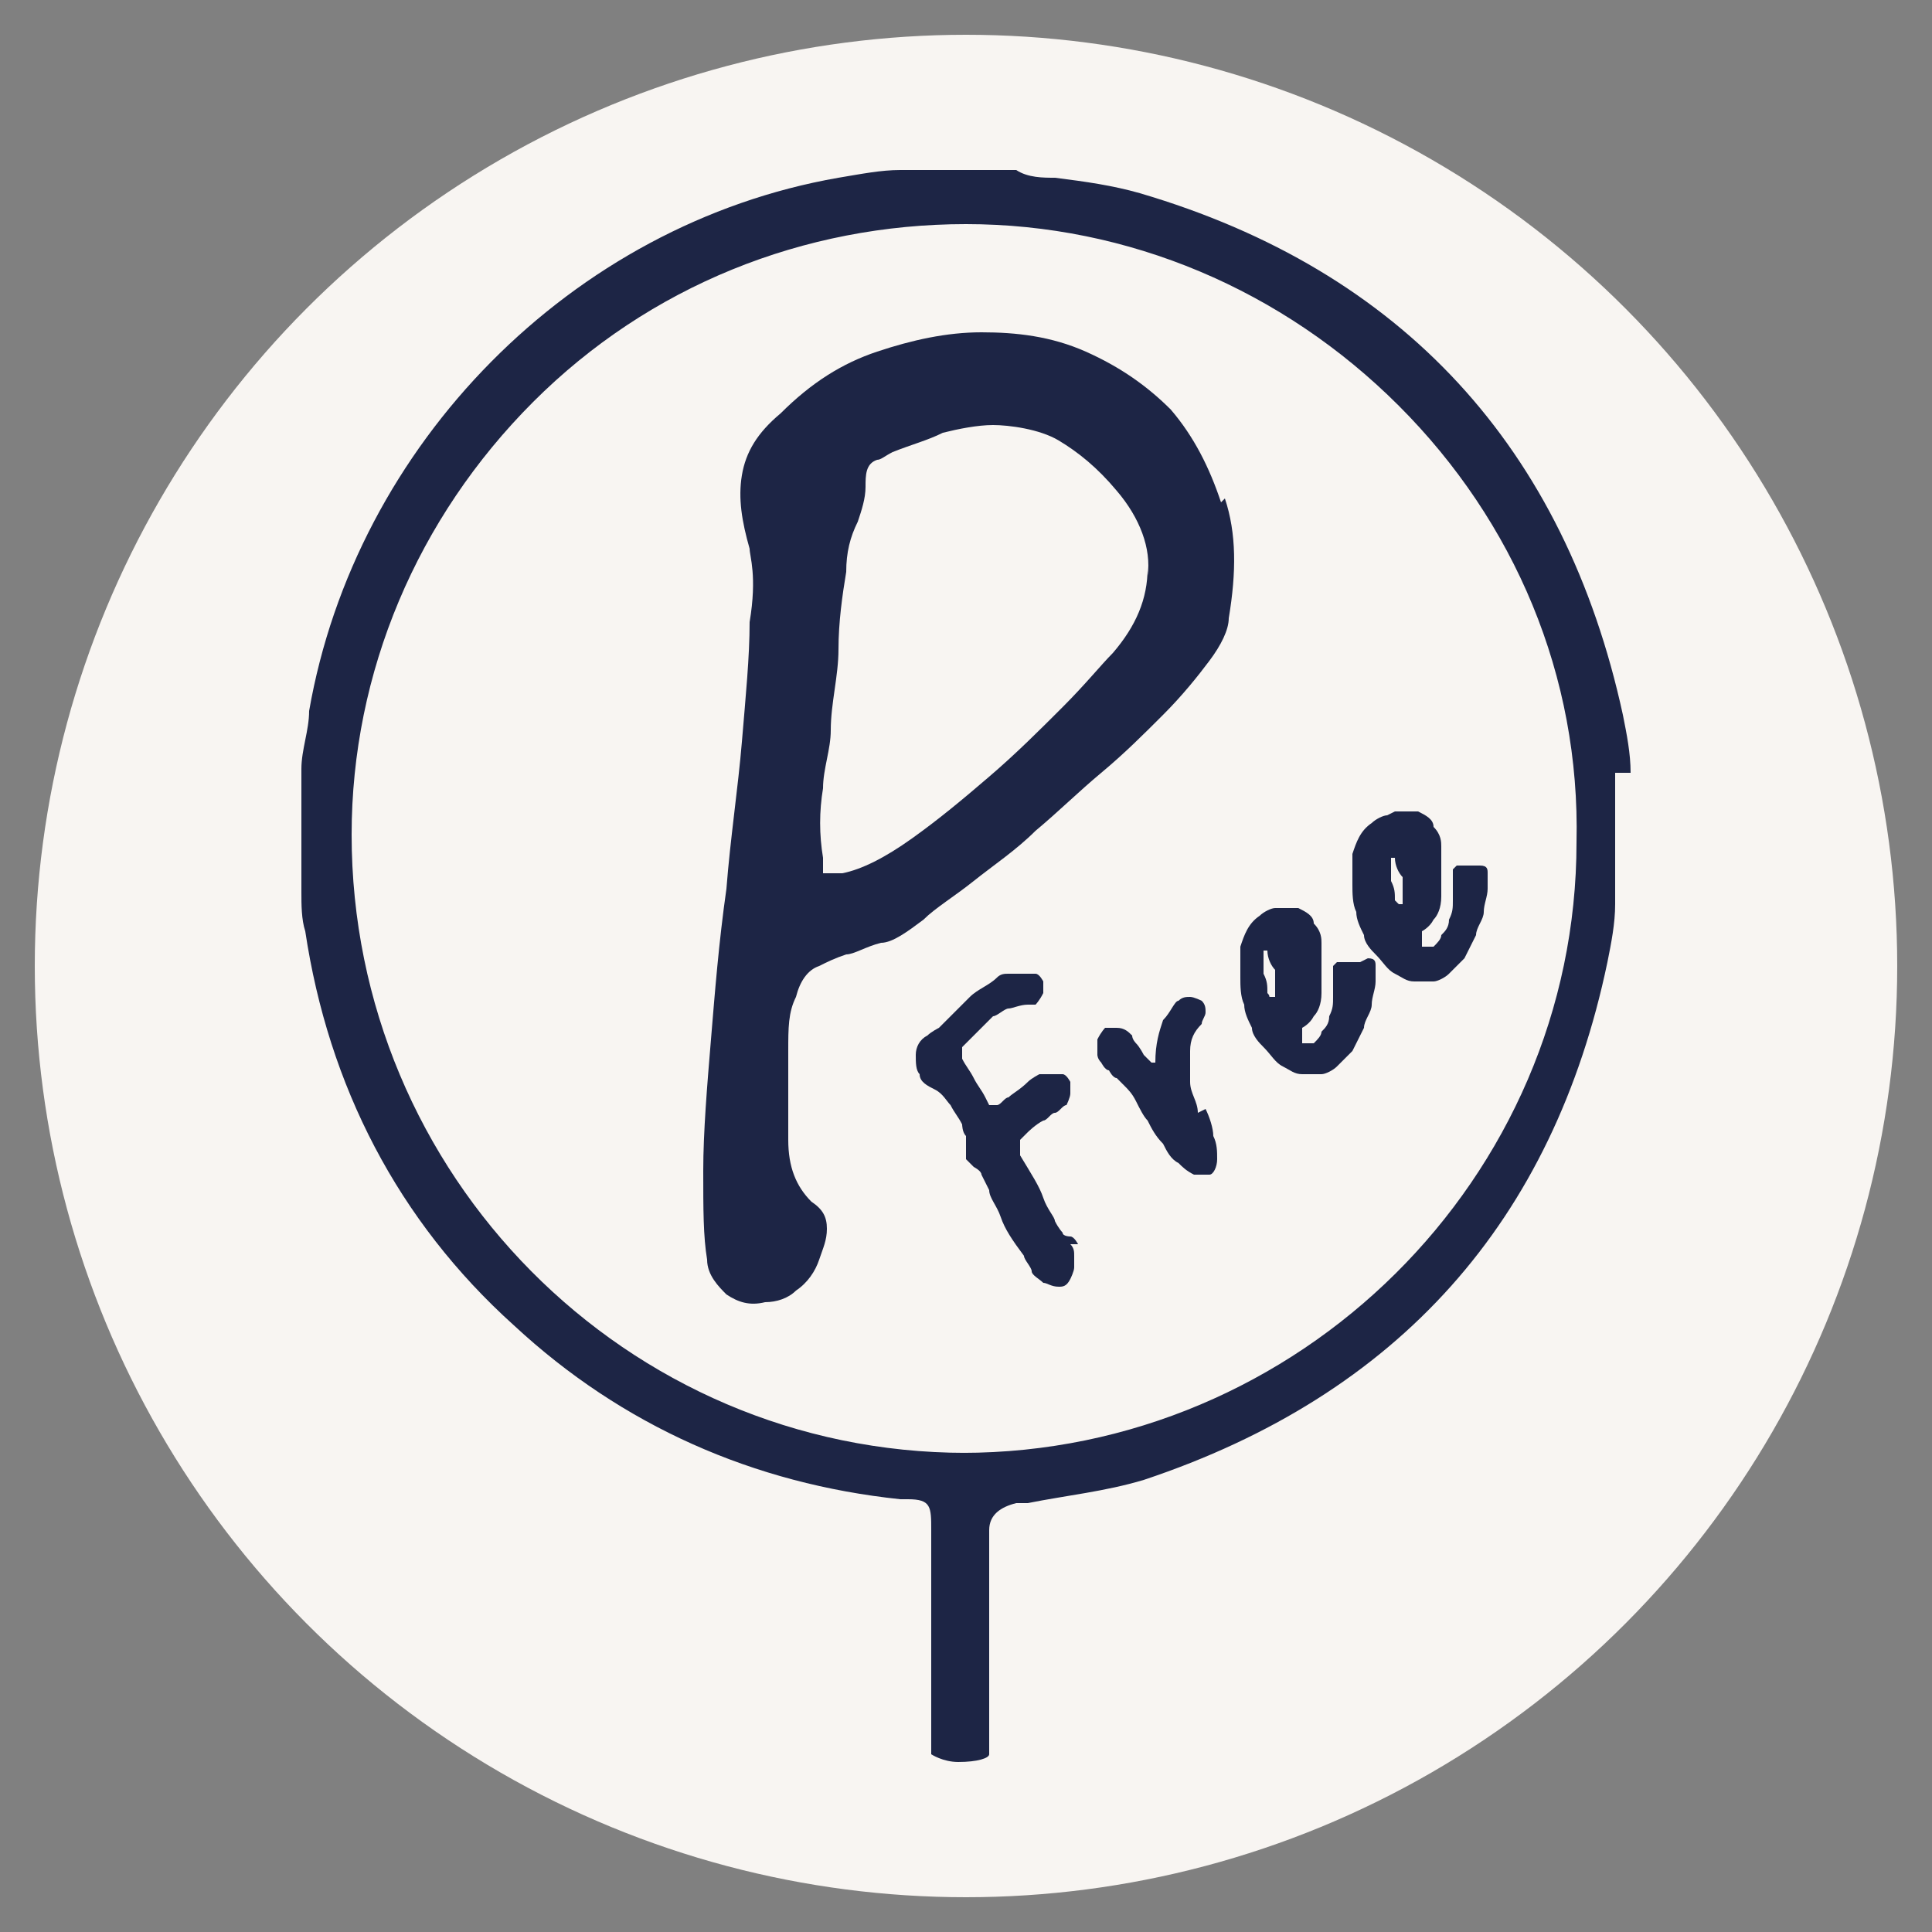<?xml version="1.0" encoding="UTF-8"?>
<svg xmlns="http://www.w3.org/2000/svg" id="Calque_1" data-name="Calque 1" version="1.1" viewBox="0 0 50 50">
  <rect x="0" y="0" width="50" height="50" fill="#808080" stroke="none"/>
  <defs>
    <style>
      .cls-1 {
        fill: #1d2545;
      }

      .cls-1, .cls-2 {
        stroke-width: 0px;
      }

      .cls-2 {
        fill: #f8f5f2;
      }
    </style>
  </defs>
  <circle class="cls-2" cx="25" cy="25" r="24.1"></circle>
  <g>
    <path class="cls-1" d="M42.2,20c0-.5-.1-1-.2-1.5-1.5-6.9-5.7-11.5-12.5-13.5-.7-.2-1.4-.3-2.2-.4-.3,0-.7,0-1-.2,0,0-.2,0-.3,0h0s-2,0-2,0c-.2,0-.5,0-.7,0-.5,0-1,.1-1.6.2-6.9,1.2-12.5,6.9-13.7,13.8,0,.5-.2,1-.2,1.5,0,.2,0,.5,0,.7v2c0,.2,0,.3,0,.5,0,.3,0,.7.1,1,.6,4,2.4,7.5,5.4,10.2,2.8,2.6,6.2,4.1,10,4.5,0,0,.1,0,.2,0,.6,0,.6.2.6.8,0,0,0,0,0,.1,0,.9,0,1.5,0,1.9,0-.1,0,.3,0,2.3,0,.2,0,.4,0,.6,0,.2,0,.4,0,.6,0,.1,0,.2,0,.3,0,0,.3.2.7.2s0,0,0,0c.5,0,.8-.1.8-.2h0s0,0,0,0c0,0,0-.2,0-.2,0-.2,0-.4,0-.5,0-1.4,0-2.8,0-4.2,0-.3,0-.6,0-.9,0-.4.3-.6.7-.7h.3c1-.2,2-.3,3-.6,6.6-2.2,10.6-6.7,12-13.4.1-.5.2-1,.2-1.5,0-.2,0-.5,0-.7v-2c0-.2,0-.5,0-.7ZM25.9,39.7c0,0,0-.1,0-.1,0,.8,0,1.6,0,.1ZM25,37.6h0c-8.8,0-15.9-7.2-15.9-16,0-4.2,1.7-8.2,4.7-11.2,3-3,7-4.6,11.2-4.6h0c4.2,0,8.2,1.7,11.2,4.7,3,3,4.7,7,4.6,11.3,0,8.7-7.2,15.8-15.9,15.8Z"></path>
    <path class="cls-1" d="M31.6,13c-.3-.9-.7-1.7-1.3-2.4-.6-.6-1.3-1.1-2.2-1.5-.9-.4-1.8-.5-2.7-.5s-1.8.2-2.7.5c-.9.3-1.7.8-2.5,1.6-.6.5-.9,1-1,1.6-.1.6,0,1.2.2,1.9h0c0,.2.2.7,0,1.9,0,.9-.1,1.9-.2,3.1-.1,1.2-.3,2.5-.4,3.8-.2,1.4-.3,2.7-.4,3.9-.1,1.2-.2,2.4-.2,3.4,0,1,0,1.7.1,2.3,0,.4.3.7.5.9.3.2.6.3,1,.2h0c.3,0,.6-.1.8-.3.3-.2.5-.5.6-.8.1-.3.2-.5.2-.8,0-.3-.1-.5-.4-.7h0c-.4-.4-.6-.9-.6-1.6h0c0-1,0-1.8,0-2.3,0-.6,0-1,.2-1.4.1-.4.3-.7.6-.8.2-.1.4-.2.7-.3.2,0,.5-.2.9-.3.3,0,.7-.3,1.1-.6.3-.3.8-.6,1.3-1,.5-.4,1.1-.8,1.6-1.3.6-.5,1.1-1,1.7-1.5.6-.5,1.1-1,1.6-1.5.5-.5.9-1,1.2-1.4.3-.4.5-.8.5-1.1.2-1.2.2-2.2-.1-3.1ZM29.7,14.7c0,.8-.3,1.5-.9,2.2h0c-.3.3-.7.8-1.3,1.4-.6.6-1.2,1.2-1.9,1.8-.7.6-1.3,1.1-2,1.6-.7.5-1.3.8-1.8.9h-.5c0,0,0-.4,0-.4-.1-.6-.1-1.2,0-1.8,0-.5.2-1,.2-1.5,0-.7.2-1.4.2-2.1,0-.7.1-1.4.2-2,0-.5.1-.9.3-1.3.1-.3.2-.6.2-.9,0-.3,0-.6.3-.7.1,0,.2-.1.4-.2.5-.2.9-.3,1.3-.5.4-.1.9-.2,1.3-.2s1.2.1,1.7.4c.5.3,1,.7,1.5,1.3.6.7.9,1.5.8,2.2h0Z"></path>
    <path class="cls-1" d="M27.9,32.2c0,0-.1-.2-.2-.2,0,0-.2,0-.2-.1,0,0-.1-.1-.2-.3,0-.1-.2-.3-.3-.6-.1-.3-.3-.6-.6-1.1,0,0,0-.1,0-.2,0,0,0-.1,0-.2,0,0,.1-.1.2-.2,0,0,.2-.2.4-.3.1,0,.2-.2.3-.2.1,0,.2-.2.3-.2,0,0,.1-.2.1-.3,0,0,0-.2,0-.3,0,0-.1-.2-.2-.2s-.2,0-.3,0c0,0-.2,0-.3,0,0,0-.2.1-.3.2-.2.2-.4.3-.5.4-.1,0-.2.2-.3.2,0,0-.1,0-.2,0,0,0,0,0-.1-.2-.1-.2-.2-.3-.3-.5-.1-.2-.2-.3-.3-.5,0-.1,0-.2,0-.3.1-.1.3-.3.4-.4.1-.1.3-.3.4-.4.1,0,.3-.2.4-.2.1,0,.3-.1.5-.1,0,0,.2,0,.2,0,0,0,.1-.1.2-.3,0-.1,0-.2,0-.3,0,0-.1-.2-.2-.2-.1,0-.2,0-.4,0-.1,0-.2,0-.3,0-.1,0-.2,0-.3.1-.2.2-.5.3-.7.5-.2.2-.4.4-.6.6,0,0-.2.2-.2.2,0,0-.2.1-.3.2-.2.1-.3.3-.3.5,0,.2,0,.4.1.5,0,.2.2.3.4.4.2.1.3.3.4.4.1.2.2.3.3.5,0,0,0,.2.1.3,0,0,0,.2,0,.3,0,.1,0,.2,0,.3,0,0,.1.1.2.2,0,0,.2.1.2.2,0,0,.1.2.2.4,0,.2.2.4.3.7.1.3.3.6.6,1,0,.1.2.3.2.4,0,.1.2.2.3.3.1,0,.2.1.4.1.1,0,.2,0,.3-.2,0,0,.1-.2.1-.3,0-.1,0-.2,0-.3,0-.1,0-.2-.1-.3Z"></path>
    <path class="cls-1" d="M31,28.8c0-.3-.2-.5-.2-.8,0-.3,0-.5,0-.8,0-.3.1-.5.3-.7,0-.1.1-.2.1-.3,0-.1,0-.2-.1-.3,0,0-.2-.1-.3-.1-.1,0-.2,0-.3.1-.1,0-.2.3-.4.5-.1.3-.2.6-.2,1.1,0,0,0,0-.1,0,0,0-.1-.1-.2-.2,0,0-.1-.2-.2-.3,0,0-.1-.1-.1-.2-.1-.1-.2-.2-.4-.2-.1,0-.2,0-.3,0,0,0-.1.1-.2.3,0,.1,0,.2,0,.4,0,0,0,.1.1.2,0,0,.1.2.2.2,0,0,.1.2.2.2,0,0,.1.1.2.2.1.1.2.2.3.4.1.2.2.4.3.5.1.2.2.4.4.6.1.2.2.4.4.5.1.1.2.2.4.3.1,0,.2,0,.4,0,.1,0,.2-.2.2-.4,0-.2,0-.4-.1-.6,0-.2-.1-.5-.2-.7Z"></path>
    <path class="cls-1" d="M35.2,24.9c0,0-.2,0-.3,0,0,0-.2,0-.3,0,0,0,0,0-.1.1,0,0,0,.1,0,.2,0,0,0,.1,0,.2,0,0,0,.2,0,.4,0,.2,0,.3-.1.5,0,.2-.1.3-.2.4,0,.1-.1.2-.2.3,0,0-.1,0-.2,0,0,0-.1,0-.1,0,0,0,0-.1,0-.2,0,0,0-.2,0-.2,0,0,.2-.1.3-.3.1-.1.2-.3.2-.6,0-.2,0-.3,0-.5,0-.2,0-.3,0-.4,0-.1,0-.3,0-.4,0-.1,0-.3-.2-.5,0-.2-.2-.3-.4-.4-.2,0-.4,0-.6,0-.1,0-.3.1-.4.2-.3.2-.4.5-.5.8,0,.3,0,.5,0,.8,0,.2,0,.5.1.7,0,.2.1.4.2.6,0,.2.2.4.3.5.2.2.3.4.5.5.2.1.3.2.5.2.2,0,.3,0,.5,0,.1,0,.3-.1.4-.2.1-.1.3-.3.4-.4.1-.2.2-.4.3-.6,0-.2.2-.4.2-.6,0-.2.1-.4.1-.6,0-.1,0-.3,0-.4,0-.1,0-.2-.2-.2ZM33,25.8s0,0-.1,0,0,0-.1-.1c0-.2,0-.3-.1-.5,0-.2,0-.3,0-.5,0,0,0,0,0-.1,0,0,0,0,.1,0,0,.2.1.4.2.5,0,.2,0,.4,0,.6,0,0,0,.1,0,.2Z"></path>
    <path class="cls-1" d="M35.9,21.1c-.1,0-.3.1-.4.2-.3.2-.4.5-.5.8,0,.3,0,.5,0,.8,0,.2,0,.5.1.7,0,.2.1.4.2.6,0,.2.2.4.3.5.2.2.3.4.5.5.2.1.3.2.5.2.2,0,.3,0,.5,0,.1,0,.3-.1.4-.2.1-.1.3-.3.4-.4.1-.2.2-.4.3-.6,0-.2.2-.4.2-.6,0-.2.1-.4.1-.6,0-.1,0-.3,0-.4,0-.1,0-.2-.2-.2,0,0-.2,0-.3,0,0,0-.2,0-.3,0,0,0,0,0-.1.1,0,0,0,.1,0,.2,0,0,0,.1,0,.2,0,0,0,.2,0,.4,0,.2,0,.3-.1.5,0,.2-.1.3-.2.4,0,.1-.1.2-.2.3,0,0-.1,0-.2,0,0,0-.1,0-.1,0,0,0,0-.1,0-.2,0,0,0-.2,0-.2,0,0,.2-.1.3-.3.1-.1.2-.3.2-.6,0-.2,0-.3,0-.5,0-.2,0-.3,0-.4,0-.1,0-.3,0-.4,0-.1,0-.3-.2-.5,0-.2-.2-.3-.4-.4-.2,0-.4,0-.6,0ZM36.3,23.2c0,0,0,.1,0,.2,0,0,0,0-.1,0,0,0,0,0-.1-.1,0-.2,0-.3-.1-.5,0-.2,0-.3,0-.5,0,0,0,0,0-.1,0,0,0,0,.1,0,0,.2.1.4.2.5,0,.2,0,.4,0,.6Z"></path>
  </g>
</svg>
